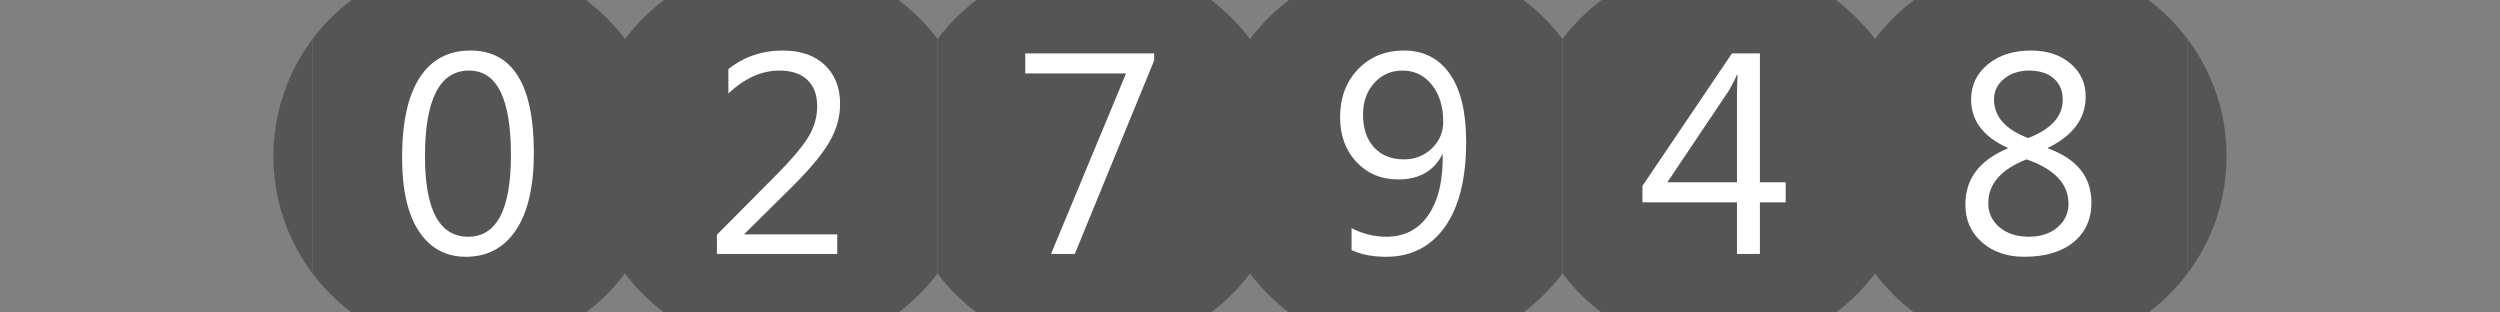 <?xml version="1.0"?>
<!DOCTYPE svg PUBLIC "-//W3C//DTD SVG 1.1//EN" "http://www.w3.org/Graphics/SVG/1.1/DTD/svg11.dtd">
<svg xmlns="http://www.w3.org/2000/svg" version="1.1" baseProfile="full" width="128" height="16" viewBox="0 0 128 16" enableBackground="0 0 128 16">
  <rect x="0" y="0" width="128" height="16" fill="#808080" stroke="none"/>
  <g>
		<path fill="#555555" d="M 14,8C 14,5.748 14.744,3.671 16,1.999L 16,14.001C 14.744,12.329 14,10.252 14,8 Z "/>
	</g>
  <g>
	<path fill="#555555" d="M 114,7.999C 114,10.251 113.256,12.329 112,14L 112,1.998C 113.256,3.67 114,5.747 114,7.999 Z "/>
	</g>
  <g>
		<path fill="#555555" d="M 30.001,16L 17.999,16C 17.242,15.431 16.569,14.758 16,14.001L 16,1.999C 16.569,1.242 17.242,0.569 17.999,0L 30.001,0C 30.758,0.569 31.431,1.242 32,1.999L 32,14.001C 31.431,14.758 30.758,15.431 30.001,16 Z "/>
		<path fill="#FFFFFF" d="M 23.852,13.147C 22.826,13.147 22.025,12.712 21.45,11.843C 20.874,10.973 20.587,9.717 20.587,8.073C 20.587,6.269 20.887,4.903 21.486,3.977C 22.086,3.05 22.952,2.587 24.084,2.587C 26.25,2.587 27.333,4.332 27.333,7.823C 27.333,9.553 27.027,10.872 26.416,11.782C 25.804,12.692 24.949,13.147 23.852,13.147 Z M 24.02,3.613C 22.513,3.613 21.76,5.079 21.76,8.011C 21.76,10.75 22.498,12.12 23.974,12.12C 25.431,12.12 26.16,10.727 26.16,7.94C 26.16,5.056 25.447,3.613 24.02,3.613 Z "/>
	</g>
  <g>
		<path fill="#555555" d="M 46.001,16L 33.999,16C 33.242,15.431 32.569,14.758 32,14.001L 32,1.999C 32.569,1.242 33.242,0.569 33.999,9.53674e-007L 46.001,9.53674e-007C 46.758,0.569 47.431,1.242 48,1.999L 48,14.001C 47.431,14.758 46.758,15.431 46.001,16 Z "/>
		<path fill="#FFFFFF" d="M 42.867,13L 36.707,13L 36.707,12.017L 39.709,8.996C 40.474,8.228 41.021,7.588 41.348,7.076C 41.676,6.564 41.84,6.018 41.84,5.438C 41.84,4.857 41.672,4.408 41.336,4.09C 41,3.772 40.522,3.613 39.904,3.613C 38.996,3.613 38.126,4.004 37.293,4.787L 37.293,3.538C 38.091,2.904 39.019,2.587 40.078,2.587C 40.99,2.587 41.707,2.834 42.23,3.329C 42.752,3.824 43.013,4.489 43.013,5.323C 43.013,5.986 42.831,6.633 42.467,7.265C 42.102,7.897 41.447,8.681 40.502,9.617L 38.118,11.973L 38.118,12.001L 42.867,12.001L 42.867,13 Z "/>
	</g>
  <g>
		<path fill="#555555" d="M 62.001,16L 49.999,16C 49.242,15.431 48.569,14.758 48,14.001L 48,1.999C 48.569,1.242 49.242,0.569 49.999,9.53674e-007L 62.001,9.53674e-007C 62.758,0.569 63.431,1.242 64,1.999L 64,14.001C 63.431,14.758 62.758,15.431 62.001,16 Z "/>
		<path fill="#FFFFFF" d="M 59.093,3.093L 55.03,13L 53.813,13L 57.654,3.76L 52.493,3.76L 52.493,2.733L 59.093,2.733L 59.093,3.093 Z "/>
	</g>
  <g>
		<path fill="#555555" d="M 78.001,16L 65.999,16C 65.242,15.431 64.569,14.758 64,14.001L 64,1.999C 64.569,1.242 65.242,0.569 65.999,9.53674e-007L 78.001,9.53674e-007C 78.758,0.569 79.431,1.242 80,1.999L 80,14.001C 79.431,14.758 78.758,15.431 78.001,16 Z "/>
		<path fill="#FFFFFF" d="M 69.2,12.805L 69.2,11.68C 69.764,11.973 70.36,12.12 70.99,12.12C 71.906,12.12 72.62,11.751 73.129,11.013C 73.639,10.275 73.893,9.227 73.866,7.869C 73.43,8.747 72.673,9.187 71.595,9.187C 70.724,9.187 70.009,8.89 69.451,8.295C 68.893,7.701 68.613,6.936 68.613,6.001C 68.613,5.004 68.919,4.185 69.531,3.546C 70.143,2.906 70.927,2.587 71.884,2.587C 72.886,2.587 73.667,2.985 74.227,3.781C 74.787,4.577 75.067,5.735 75.067,7.255C 75.067,9.14 74.705,10.593 73.98,11.615C 73.256,12.636 72.25,13.147 70.962,13.147C 70.285,13.147 69.698,13.033 69.2,12.805 Z M 71.803,3.613C 71.227,3.613 70.747,3.825 70.363,4.248C 69.979,4.671 69.787,5.209 69.787,5.861C 69.787,6.576 69.975,7.138 70.353,7.547C 70.73,7.956 71.24,8.16 71.884,8.16C 72.444,8.16 72.919,7.973 73.309,7.6C 73.699,7.226 73.893,6.77 73.893,6.23C 73.893,5.46 73.7,4.832 73.312,4.344C 72.925,3.857 72.422,3.613 71.803,3.613 Z "/>
	</g>
  <g>
		<path fill="#555555" d="M 94.001,16L 81.999,16C 81.242,15.431 80.569,14.758 80,14.001L 80,1.999C 80.569,1.242 81.242,0.569 81.999,9.53674e-007L 94.001,9.53674e-007C 94.758,0.569 95.431,1.242 96,1.999L 96,14.001C 95.431,14.758 94.758,15.431 94.001,16 Z "/>
		<path fill="#FFFFFF" d="M 91.427,10.36L 90.107,10.36L 90.107,13L 88.933,13L 88.933,10.36L 84.093,10.36L 84.093,9.519L 88.677,2.733L 90.107,2.733L 90.107,9.333L 91.427,9.333L 91.427,10.36 Z M 88.933,9.333L 88.933,4.883C 88.933,4.568 88.943,4.215 88.963,3.822L 88.933,3.822C 88.866,3.995 88.734,4.257 88.537,4.61L 85.368,9.333L 88.933,9.333 Z "/>
	</g>
  <g>
		<path fill="#555555" d="M 110.001,16L 97.999,16C 97.242,15.431 96.569,14.758 96,14.001L 96,1.999C 96.569,1.242 97.242,0.569 97.999,9.53674e-007L 110.001,9.53674e-007C 110.758,0.569 111.431,1.242 112,1.999L 112,14.001C 111.431,14.758 110.758,15.431 110.001,16 Z "/>
		<path fill="#FFFFFF" d="M 102.797,7.599L 102.797,7.571C 101.546,7.003 100.92,6.179 100.92,5.101C 100.92,4.366 101.206,3.763 101.779,3.292C 102.352,2.822 103.089,2.587 103.991,2.587C 104.807,2.587 105.477,2.807 106.001,3.247C 106.525,3.687 106.787,4.252 106.787,4.942C 106.787,6.068 106.141,6.944 104.85,7.569L 104.85,7.596C 106.337,8.131 107.08,9.056 107.08,10.371C 107.08,11.221 106.776,11.896 106.168,12.396C 105.56,12.896 104.715,13.147 103.633,13.147C 102.759,13.147 102.04,12.899 101.475,12.403C 100.909,11.907 100.627,11.264 100.627,10.472C 100.627,9.157 101.35,8.199 102.797,7.599 Z M 105.613,5.107C 105.613,4.645 105.459,4.28 105.149,4.013C 104.84,3.747 104.418,3.613 103.883,3.613C 103.384,3.613 102.96,3.752 102.614,4.03C 102.267,4.308 102.093,4.662 102.093,5.091C 102.093,5.965 102.675,6.625 103.84,7.069C 105.022,6.611 105.613,5.957 105.613,5.107 Z M 103.759,8.158C 102.453,8.673 101.8,9.418 101.8,10.394C 101.8,10.899 101.991,11.312 102.373,11.635C 102.755,11.958 103.258,12.12 103.883,12.12C 104.477,12.12 104.963,11.961 105.341,11.642C 105.718,11.324 105.907,10.921 105.907,10.436C 105.907,9.417 105.191,8.657 103.759,8.158 Z "/>
	</g>
</svg>
